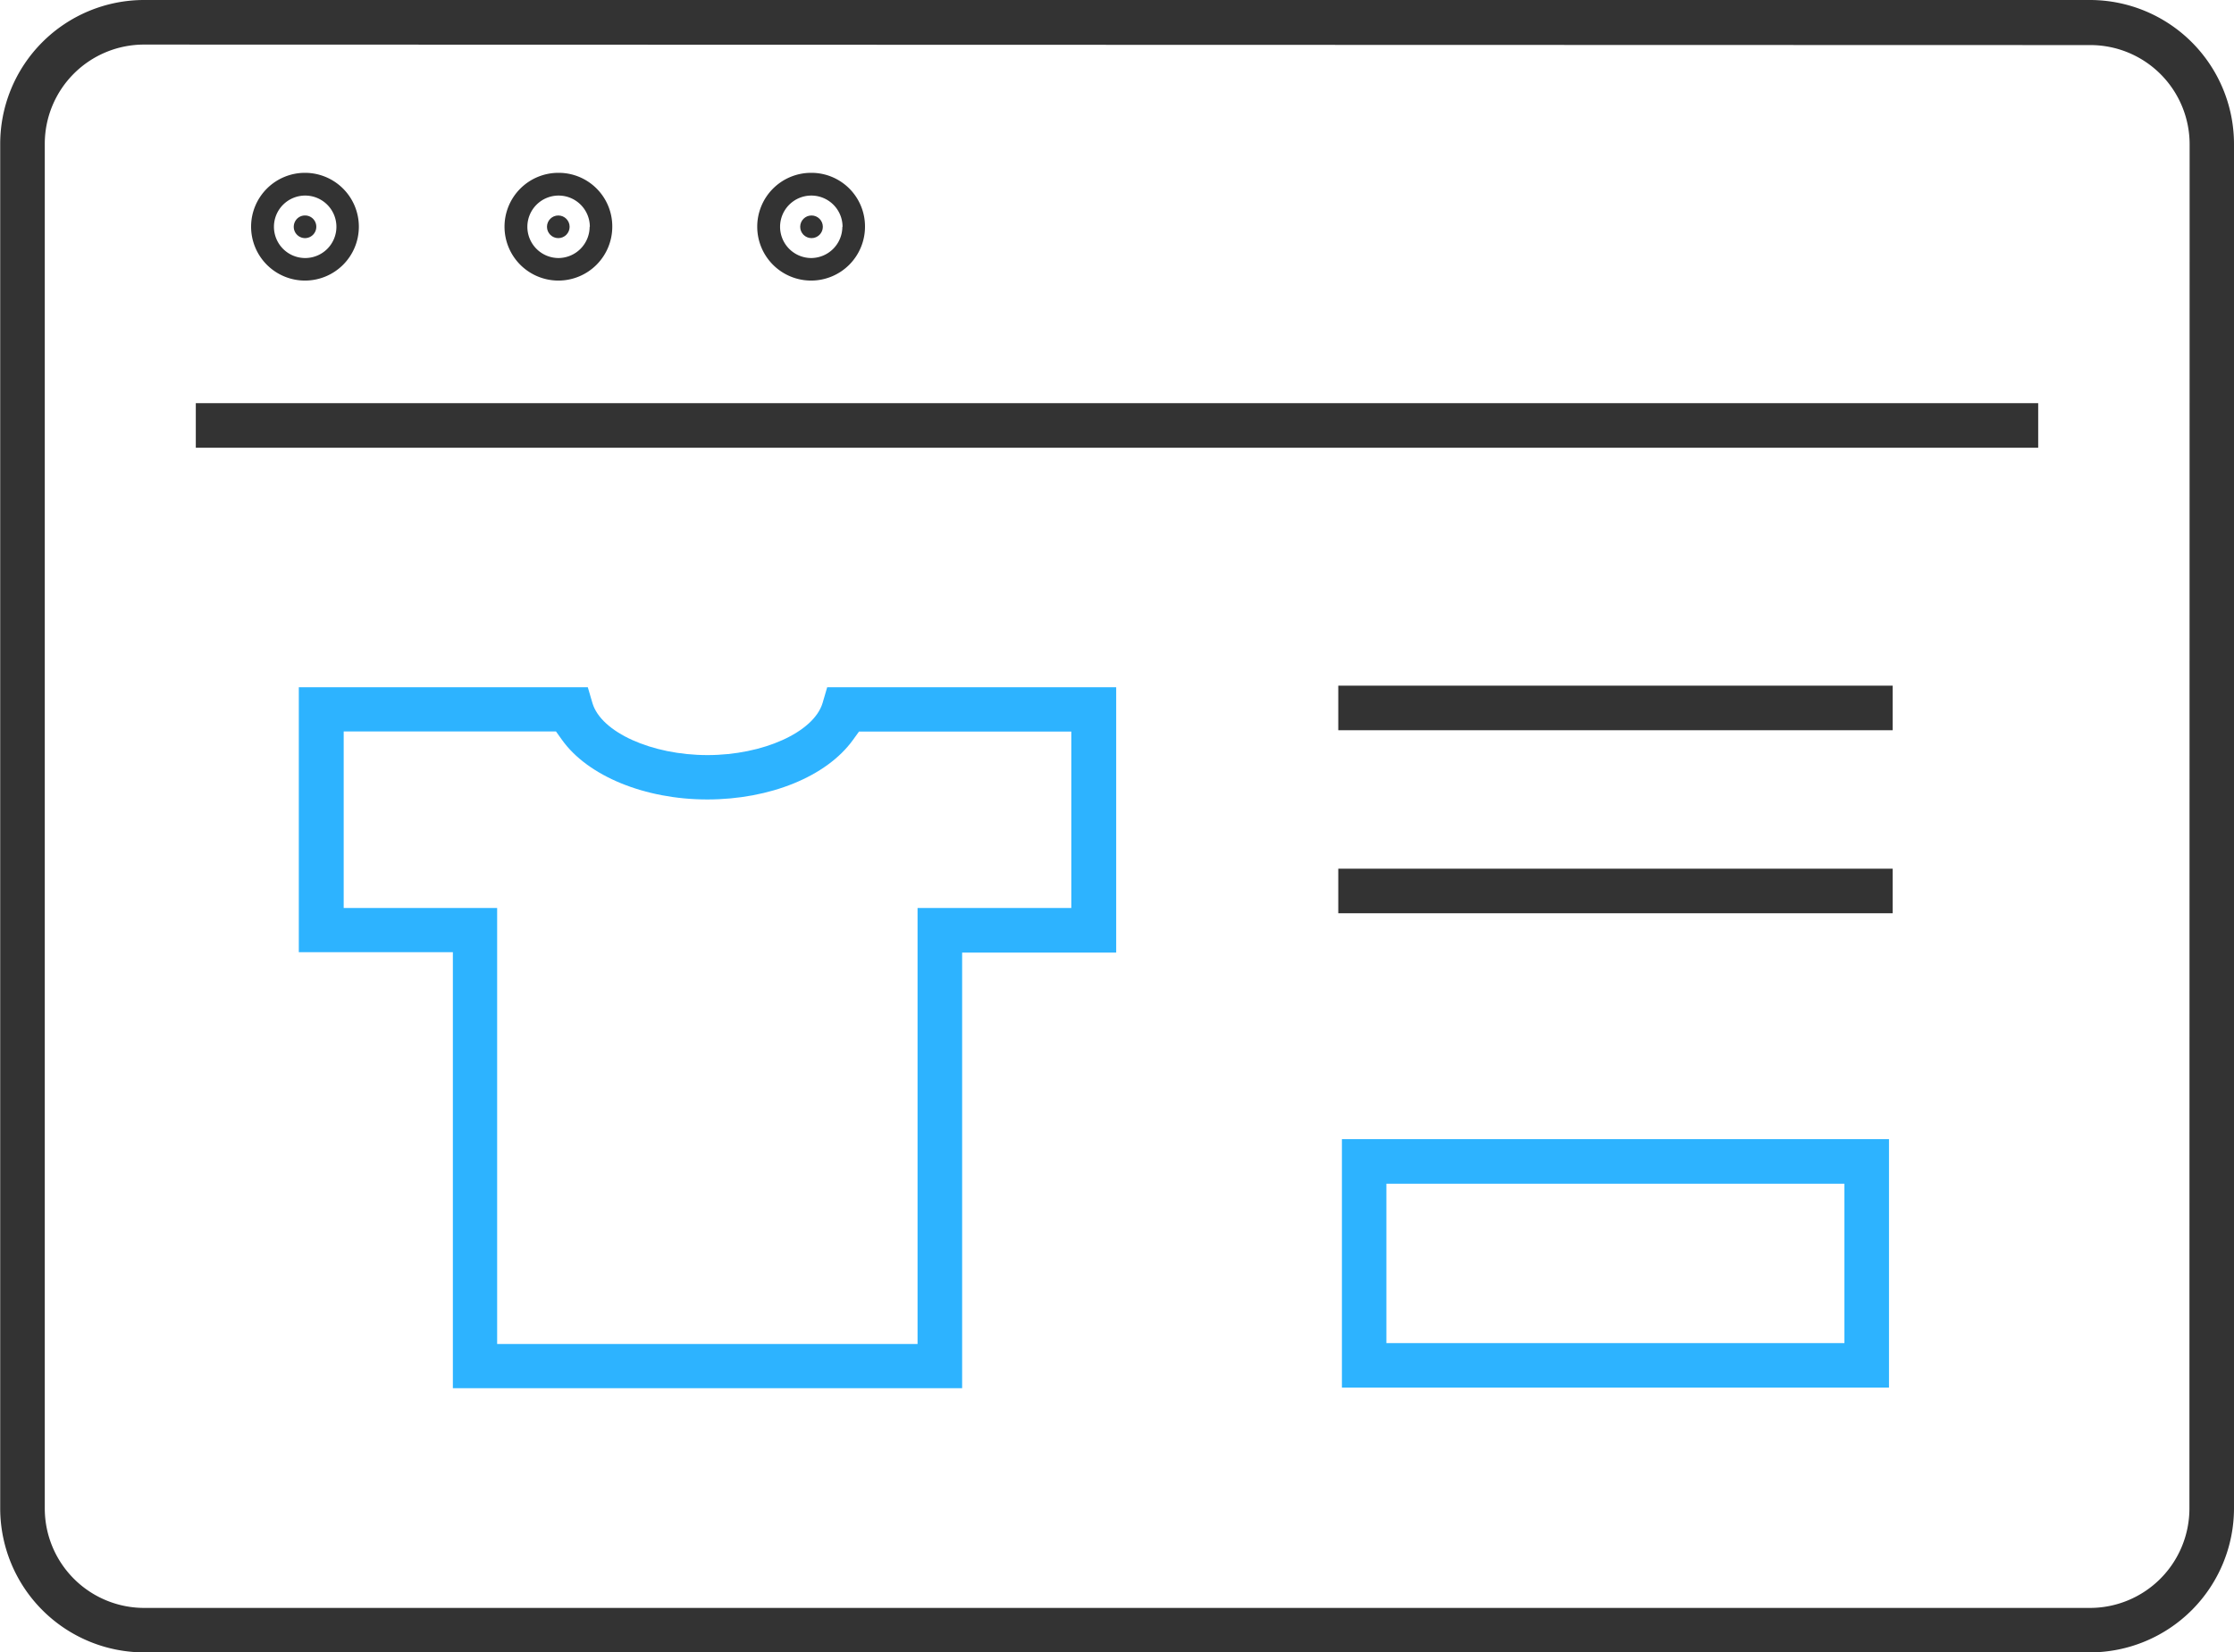 <svg id="Layer_1" data-name="Layer 1" xmlns="http://www.w3.org/2000/svg" viewBox="0 0 221 163.49"><defs><style>.cls-1{fill:#333;}.cls-2{fill:none;}.cls-3{fill:#2db3ff;}</style></defs><rect class="cls-1" x="19.37" y="39.89" width="182.26" height="4.41"/><path class="cls-1" d="M602.93,325.35a1.12,1.12,0,0,0,1.12-1.12,1.11,1.11,0,0,0-1.11-1.12h0a1.1,1.1,0,0,0-.79.32,1.15,1.15,0,0,0-.33.8A1.12,1.12,0,0,0,602.93,325.35Z" transform="translate(-572.76 -301.79)"/><path class="cls-2" d="M602.93,321.14a3.09,3.09,0,0,0,0,6.18h0a3.09,3.09,0,1,0,0-6.18Z" transform="translate(-572.76 -301.79)"/><path class="cls-1" d="M602.93,318.89v0a5.33,5.33,0,1,0,5.33,5.33A5.33,5.33,0,0,0,602.93,318.89Zm0,8.43h0a3.09,3.09,0,1,1,3.11-3.09A3.09,3.09,0,0,1,602.91,327.32Z" transform="translate(-572.76 -301.79)"/><circle class="cls-1" cx="55.23" cy="22.44" r="1.12"/><path class="cls-1" d="M628,318.89a5.33,5.33,0,1,0,5.33,5.33,5.3,5.3,0,0,0-5.33-5.33v-1.5h0Zm3.09,5.34a3.1,3.1,0,0,1-3.09,3.09h0a3.09,3.09,0,1,1,3.11-3.09Z" transform="translate(-572.76 -301.79)"/><circle class="cls-1" cx="80.28" cy="22.44" r="1.12"/><path class="cls-1" d="M653,318.89a5.33,5.33,0,1,0,5.33,5.33,5.3,5.3,0,0,0-5.33-5.33v-1.5h0Zm3.09,5.34a3.1,3.1,0,0,1-3.09,3.09h0a3.09,3.09,0,1,1,3.11-3.09Z" transform="translate(-572.76 -301.79)"/><path class="cls-1" d="M779.54,301.79H587a14.24,14.24,0,0,0-14.22,14.26v135A14.26,14.26,0,0,0,587,465.28H779.54a14.27,14.27,0,0,0,14.22-14.23V316A14.26,14.26,0,0,0,779.54,301.79Zm9.81,149.27a9.84,9.84,0,0,1-9.81,9.82H587a9.84,9.84,0,0,1-9.81-9.82V316A9.82,9.82,0,0,1,587,306.2l192.56.05a9.82,9.82,0,0,1,9.81,9.81Z" transform="translate(-572.76 -301.79)"/><rect class="cls-1" x="132.39" y="67.84" width="54.84" height="4.41"/><rect class="cls-1" x="132.39" y="85.95" width="54.84" height="4.41"/><path class="cls-3" d="M759.63,414.5H705.51v24.58h54.12Zm-4.41,6.41v13.77H709.91V418.91h45.31Z" transform="translate(-572.76 -301.79)"/><path class="cls-3" d="M642.75,376.5c-5.52,0-10.52-2.26-11.38-5.14l-.46-1.57H602.32V396h15.24v43.14h50.38v-43.1h15.24V369.79H654.59l-.46,1.57C653.25,374.24,648.25,376.5,642.75,376.5ZM657.14,375l.6-.83h21v17.46H663.53v43.14H621.94v-2l0-41.14H606.76V374.16h21l.6.84c2.55,3.57,8.19,5.89,14.37,5.89S654.52,378.63,657.14,375Z" transform="translate(-572.76 -301.79)"/></svg>